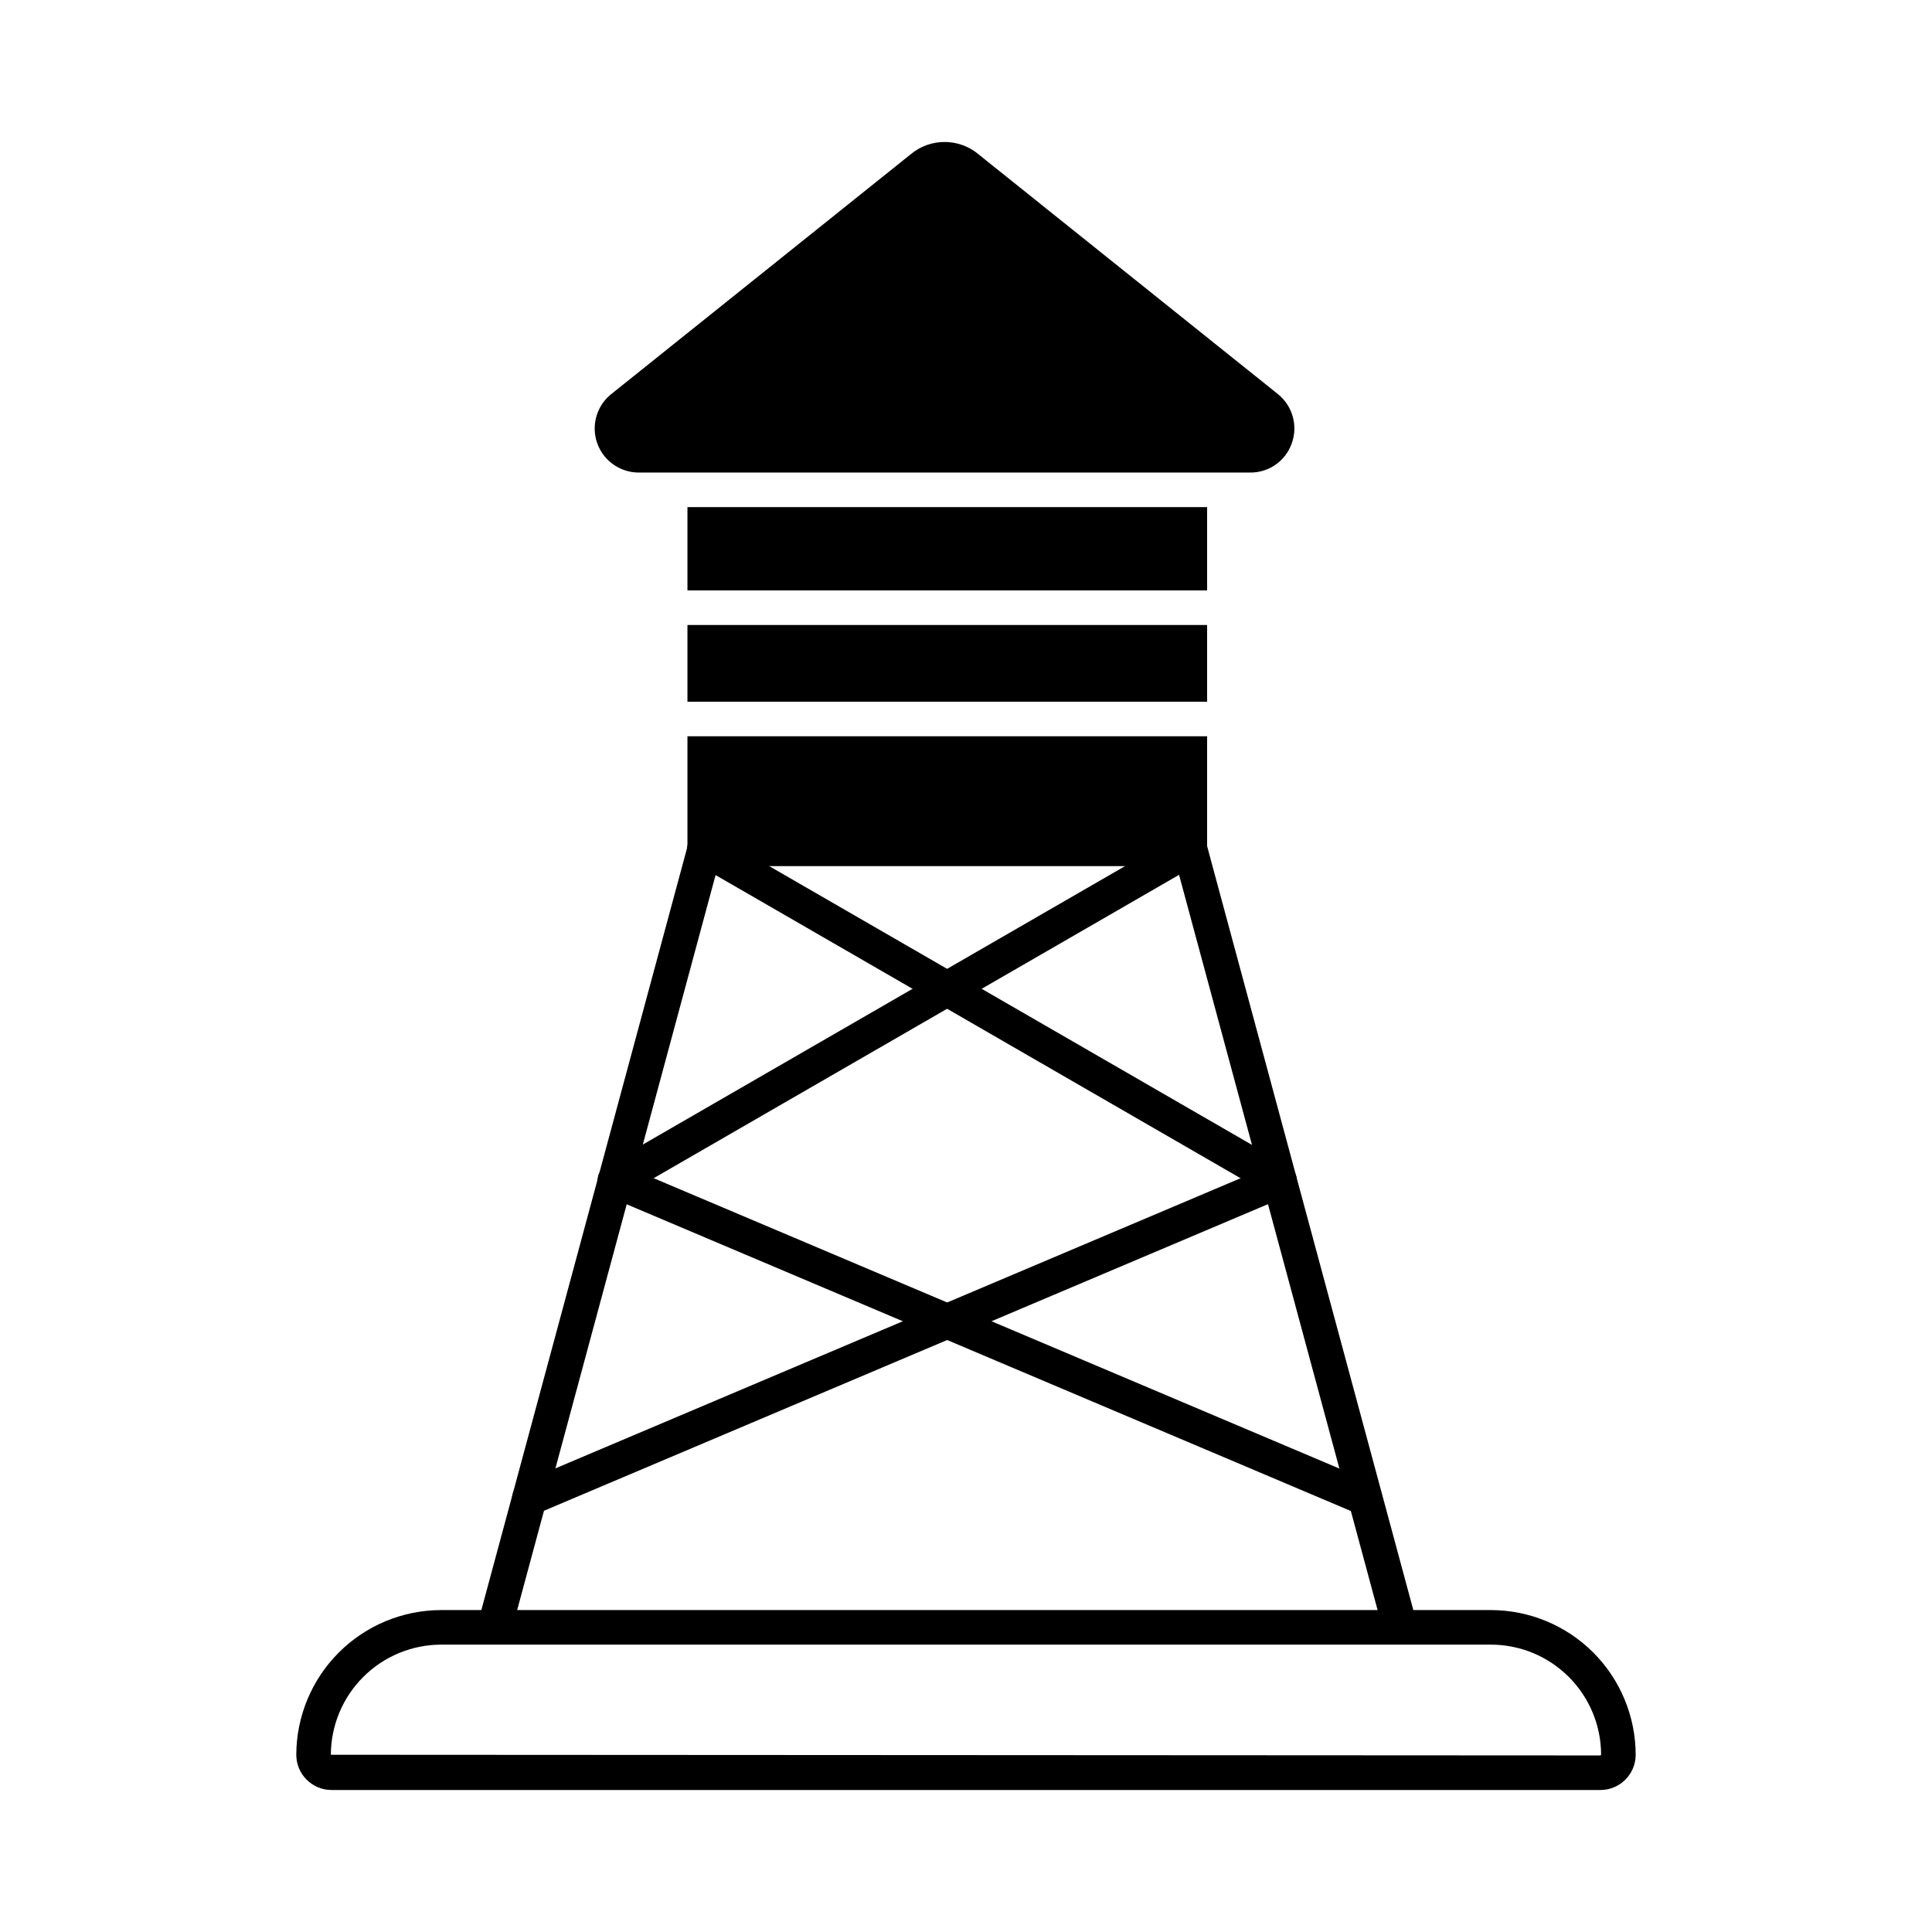 <?xml version="1.0" encoding="UTF-8"?>
<!-- Uploaded to: SVG Repo, www.svgrepo.com, Generator: SVG Repo Mixer Tools -->
<svg fill="#000000" width="800px" height="800px" version="1.1" viewBox="144 144 512 512" xmlns="http://www.w3.org/2000/svg">
 <g>
  <path d="m514.96 579.49c-2.066-0.004-3.879-1.391-4.418-3.391l-54.715-202.61h-121.54l-54.695 202.61c-0.66 2.441-3.176 3.887-5.617 3.231-2.441-0.66-3.887-3.176-3.231-5.617l55.613-206c0.539-2 2.352-3.387 4.418-3.387h128.56c2.07 0 3.883 1.387 4.422 3.387l55.609 206c0.66 2.438-0.773 4.949-3.203 5.617-0.395 0.102-0.797 0.156-1.203 0.16z"/>
  <path d="m326.18 278.39h137.72v22.074h-137.72z"/>
  <path d="m326.18 309.63h137.72v20.336h-137.72z"/>
  <path d="m326.18 339.12h137.72v29.77h0.004c0 1.215-0.484 2.379-1.344 3.238-0.859 0.859-2.023 1.344-3.238 1.344h-128.56c-2.531 0-4.582-2.051-4.582-4.582z"/>
  <path d="m486.3 261.58c-1.66 4.613-6.047 7.676-10.945 7.652h-162.09c-4.891-0.008-9.262-3.059-10.949-7.648-1.688-4.594-0.332-9.746 3.391-12.918l79.602-63.754c5.254-4.418 12.934-4.379 18.141 0.09l79.371 63.57v0.004c3.797 3.16 5.191 8.371 3.481 13.004z"/>
  <path d="m284.32 545.6c-2.18 0.004-4.062-1.527-4.496-3.664-0.434-2.137 0.695-4.285 2.703-5.133l198.78-84.176c2.328-0.988 5.016 0.102 6.004 2.43 0.988 2.332-0.102 5.019-2.434 6.004l-198.77 84.176c-0.562 0.238-1.168 0.363-1.781 0.363z"/>
  <path d="m307.02 461.42c-2.074 0-3.887-1.391-4.426-3.394-0.535-2.004 0.34-4.113 2.137-5.152l152.3-87.938c1.051-0.617 2.305-0.789 3.484-0.477s2.188 1.082 2.797 2.137c0.609 1.059 0.773 2.312 0.453 3.492-0.32 1.176-1.094 2.18-2.156 2.781l-152.3 87.938c-0.695 0.402-1.484 0.613-2.289 0.613z"/>
  <path d="m505.68 545.6c-0.613 0-1.223-0.125-1.785-0.363l-198.75-84.176c-2.328-0.984-3.418-3.672-2.43-6.004 0.984-2.328 3.672-3.418 6.004-2.43l198.78 84.176h-0.004c2.008 0.848 3.141 2.996 2.707 5.129-0.434 2.137-2.312 3.672-4.492 3.668z"/>
  <path d="m482.96 461.42c-0.805 0-1.594-0.211-2.289-0.613l-152.29-87.938c-2.172-1.273-2.91-4.062-1.648-6.242 1.258-2.18 4.039-2.934 6.231-1.691l152.29 87.938h-0.004c1.797 1.039 2.672 3.148 2.137 5.152-0.539 2.004-2.352 3.394-4.426 3.394z"/>
  <path d="m568.13 618.37h-336.27c-5.156-0.004-9.332-4.184-9.34-9.34 0.027-10.16 4.074-19.902 11.262-27.086 7.184-7.188 16.926-11.234 27.09-11.258h278.25c10.164 0.012 19.91 4.055 27.102 11.242 7.188 7.191 11.234 16.938 11.246 27.102-0.004 5.156-4.184 9.336-9.34 9.34zm-307.26-38.523c-7.734 0.023-15.145 3.106-20.613 8.574-5.473 5.465-8.555 12.879-8.578 20.609l336.45 0.18 0.18-0.18c-0.008-7.738-3.086-15.156-8.559-20.625-5.473-5.473-12.891-8.551-20.629-8.559z"/>
 </g>
</svg>